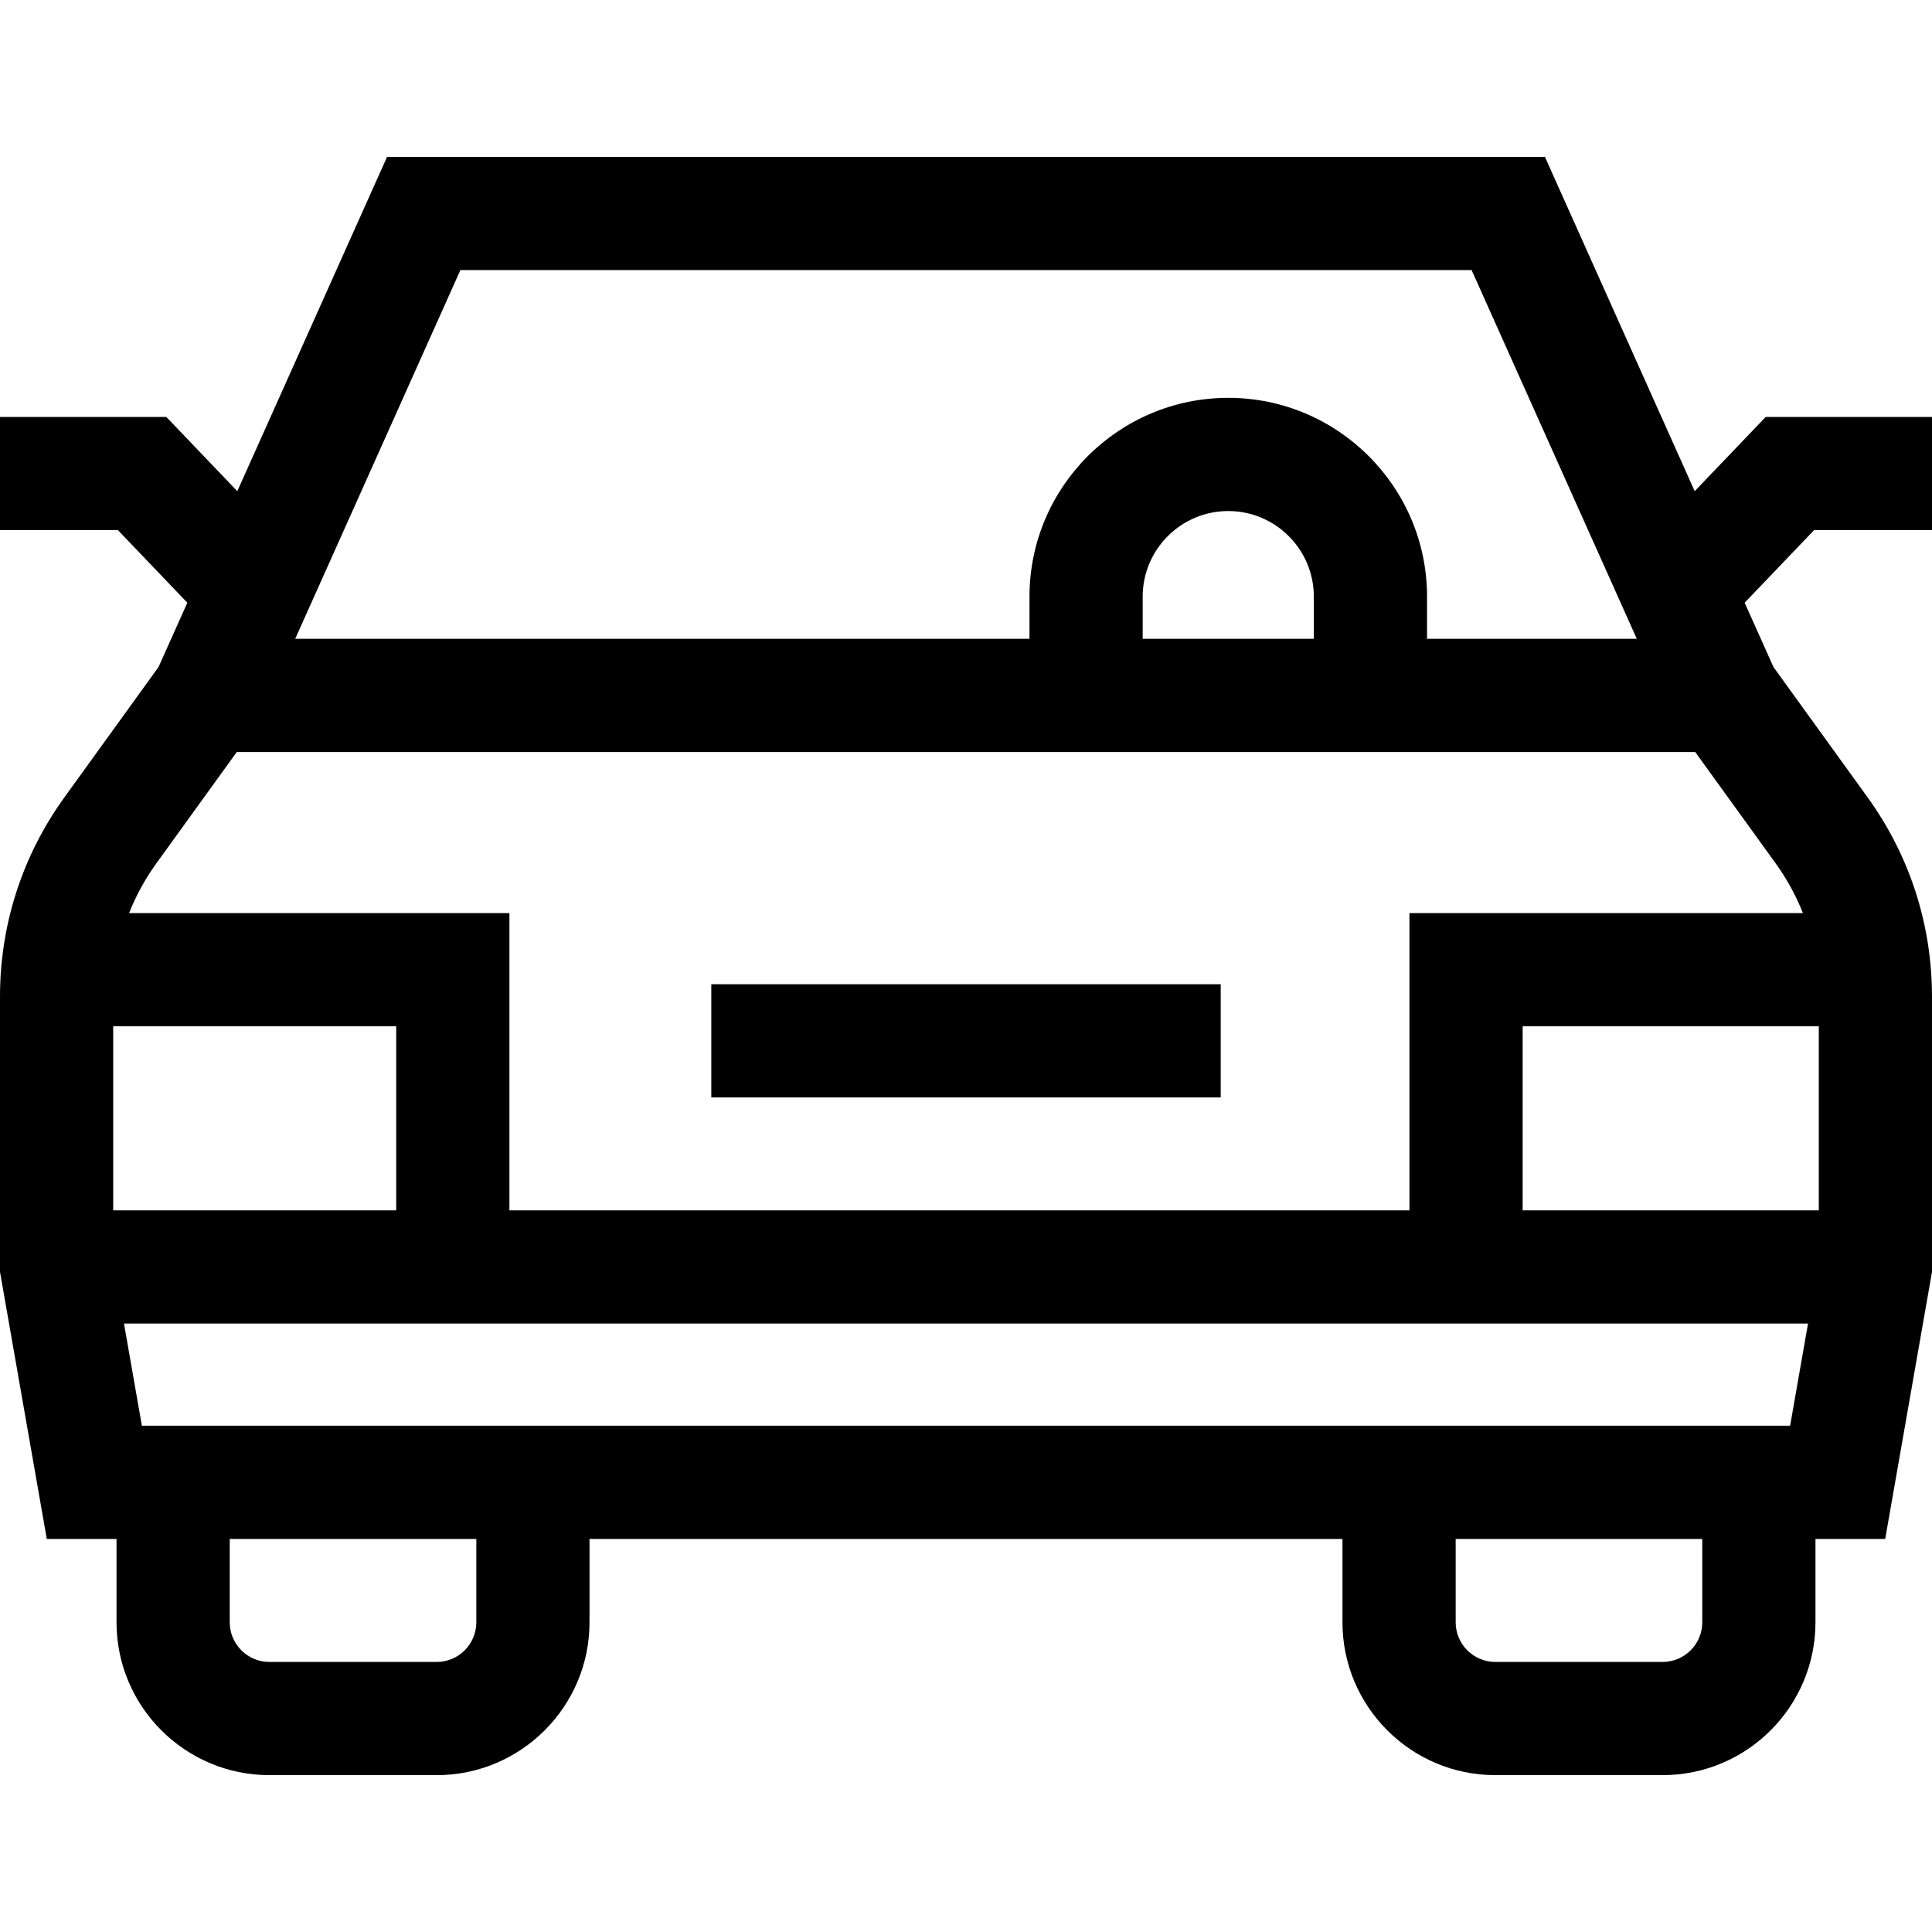 <svg id="Capa_1" enable-background="new 0 0 512 512" height="512" viewBox="0 0 512 512" width="512" xmlns="http://www.w3.org/2000/svg"><path d="m188.5 260.832h135v30h-135z"/><path d="m480.742 140.499h31.258v-30h-44.076l-18.813 19.668-39.688-88.596h-306.846l-39.688 88.596-18.813-19.668h-44.076v30h31.258l18.389 19.227-7.629 17.031-24.914 34.492c-11.19 15.489-17.104 33.776-17.104 52.886v72.924l12.399 70.773h18.482v22.097c0 22.332 18.168 40.5 40.5 40.5h44.349c22.332 0 40.5-18.168 40.5-40.5v-22.097h199.54v22.097c0 22.332 18.168 40.5 40.5 40.5h44.349c22.332 0 40.5-18.168 40.5-40.5v-22.097h18.482l12.399-70.773v-72.924c0-19.109-5.914-37.396-17.104-52.886l-24.914-34.492-7.629-17.031zm-10.164 88.316c2.974 4.118 5.38 8.535 7.212 13.161h-104.274v78.778h-238.516v-78.778h-100.79c1.831-4.626 4.237-9.044 7.212-13.161l21.324-29.521h386.507zm-432.977 149.017-4.744-27.077h446.287l-4.744 27.077zm67.399-105.855v48.778h-75v-48.778zm298.516 48.778v-48.778h78.484v48.778zm-55.339-151.462h-45.354v-11.185c0-12.504 10.173-22.676 22.677-22.676s22.677 10.172 22.677 22.676zm-226.166-97.722h267.979l43.776 97.722h-55.588v-11.185c0-29.046-23.631-52.676-52.677-52.676s-52.677 23.63-52.677 52.676v11.185h-194.589zm4.219 358.358c0 5.79-4.71 10.5-10.5 10.5h-44.348c-5.79 0-10.5-4.71-10.5-10.5v-22.097h65.349v22.097zm324.888 0c0 5.79-4.71 10.5-10.5 10.5h-44.348c-5.79 0-10.5-4.71-10.5-10.5v-22.097h65.349v22.097z"/></svg>